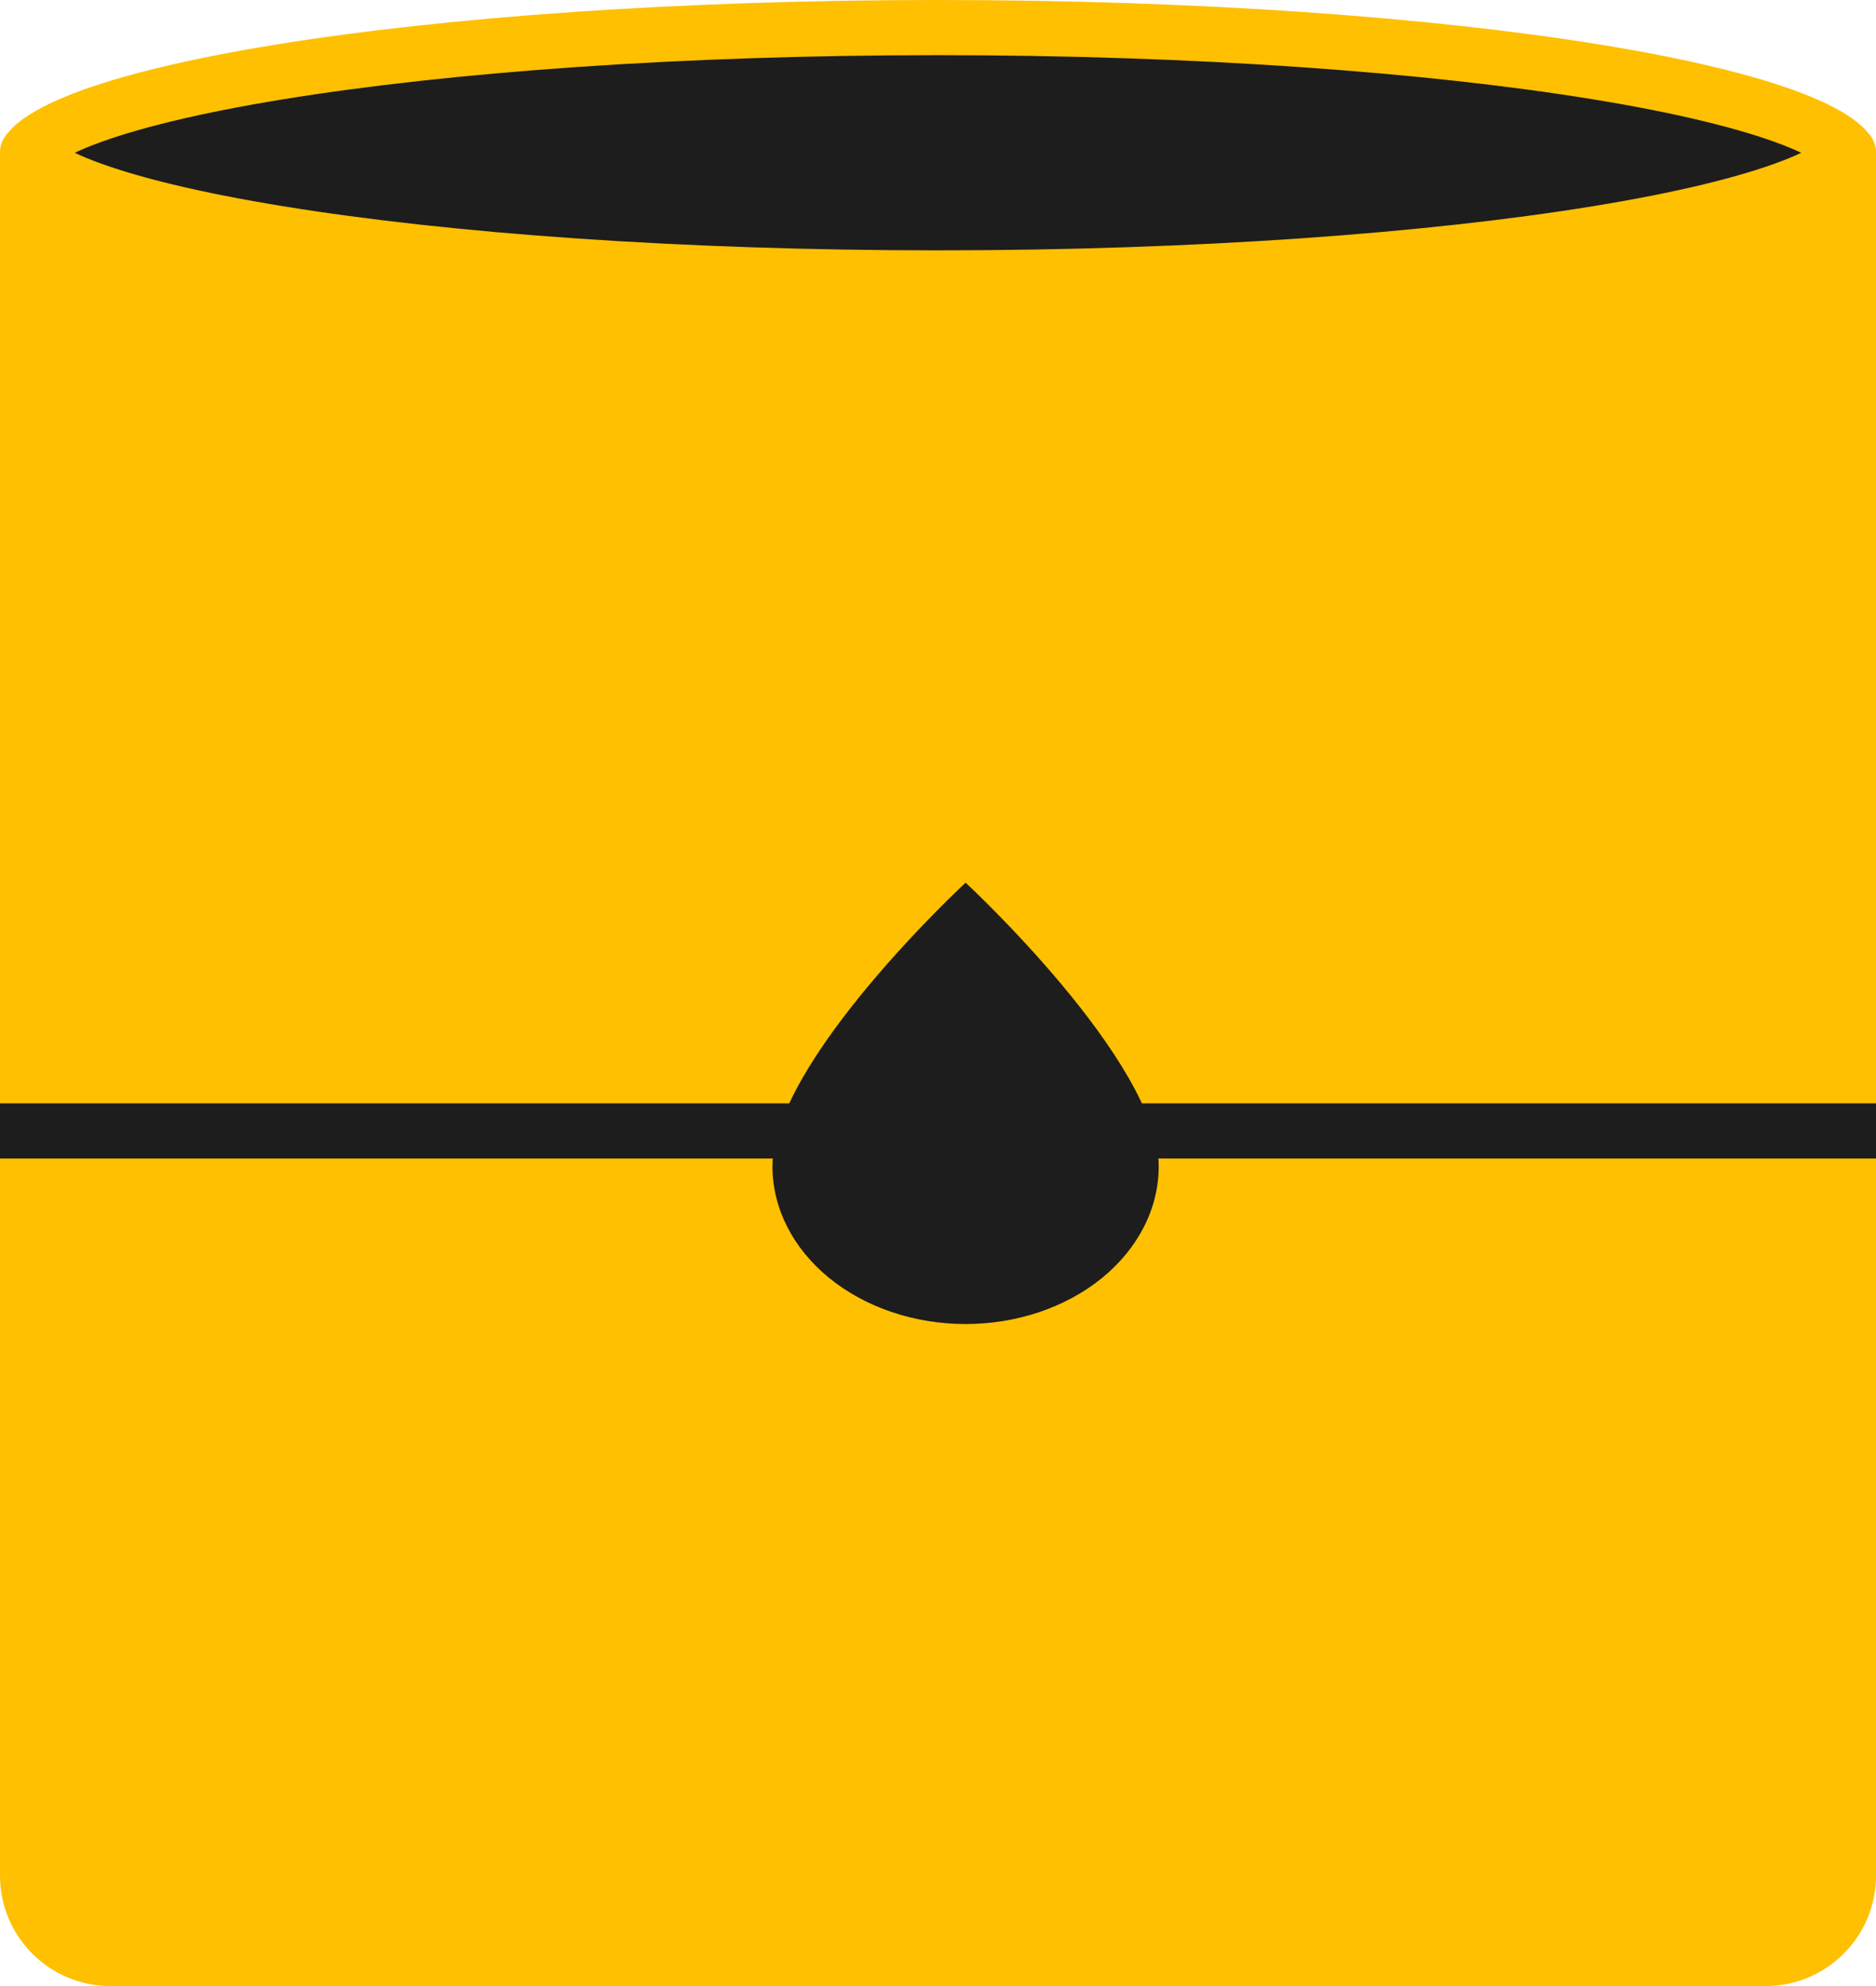 <?xml version="1.0" encoding="UTF-8"?> <svg xmlns="http://www.w3.org/2000/svg" width="34" height="36" viewBox="0 0 34 36" fill="none"><path d="M33.5 3.269V34C33.5 34.828 32.828 35.5 32 35.5H2C1.172 35.5 0.5 34.828 0.5 34V3.269H33.5Z" fill="#FEC001" stroke="#FEC001"></path><path d="M17 0.5C21.676 0.5 25.898 0.809 28.94 1.305C30.466 1.553 31.671 1.845 32.484 2.158C32.893 2.316 33.173 2.468 33.343 2.603C33.519 2.743 33.5 2.801 33.5 2.77C33.5 2.737 33.52 2.796 33.343 2.937C33.173 3.071 32.893 3.223 32.484 3.381C31.671 3.694 30.466 3.985 28.94 4.233C25.898 4.729 21.676 5.038 17 5.038C12.324 5.038 8.102 4.729 5.06 4.233C3.534 3.985 2.329 3.694 1.516 3.381C1.107 3.223 0.827 3.071 0.657 2.937C0.48 2.796 0.5 2.737 0.5 2.77C0.5 2.801 0.481 2.743 0.657 2.603C0.826 2.468 1.107 2.316 1.516 2.158C2.329 1.845 3.534 1.553 5.06 1.305C8.102 0.809 12.324 0.5 17 0.5Z" fill="#1D1D1D" stroke="#FEC001"></path><path d="M17.5 24C16.572 24 15.681 23.699 15.025 23.163C14.369 22.627 14 21.901 14 21.143C14 19.238 17.5 16 17.5 16C17.5 16 21 19.238 21 21.143C21 21.901 20.631 22.627 19.975 23.163C19.319 23.699 18.428 24 17.5 24Z" fill="#1D1D1D"></path><rect y="20" width="34" height="1" fill="#1D1D1D"></rect></svg> 
